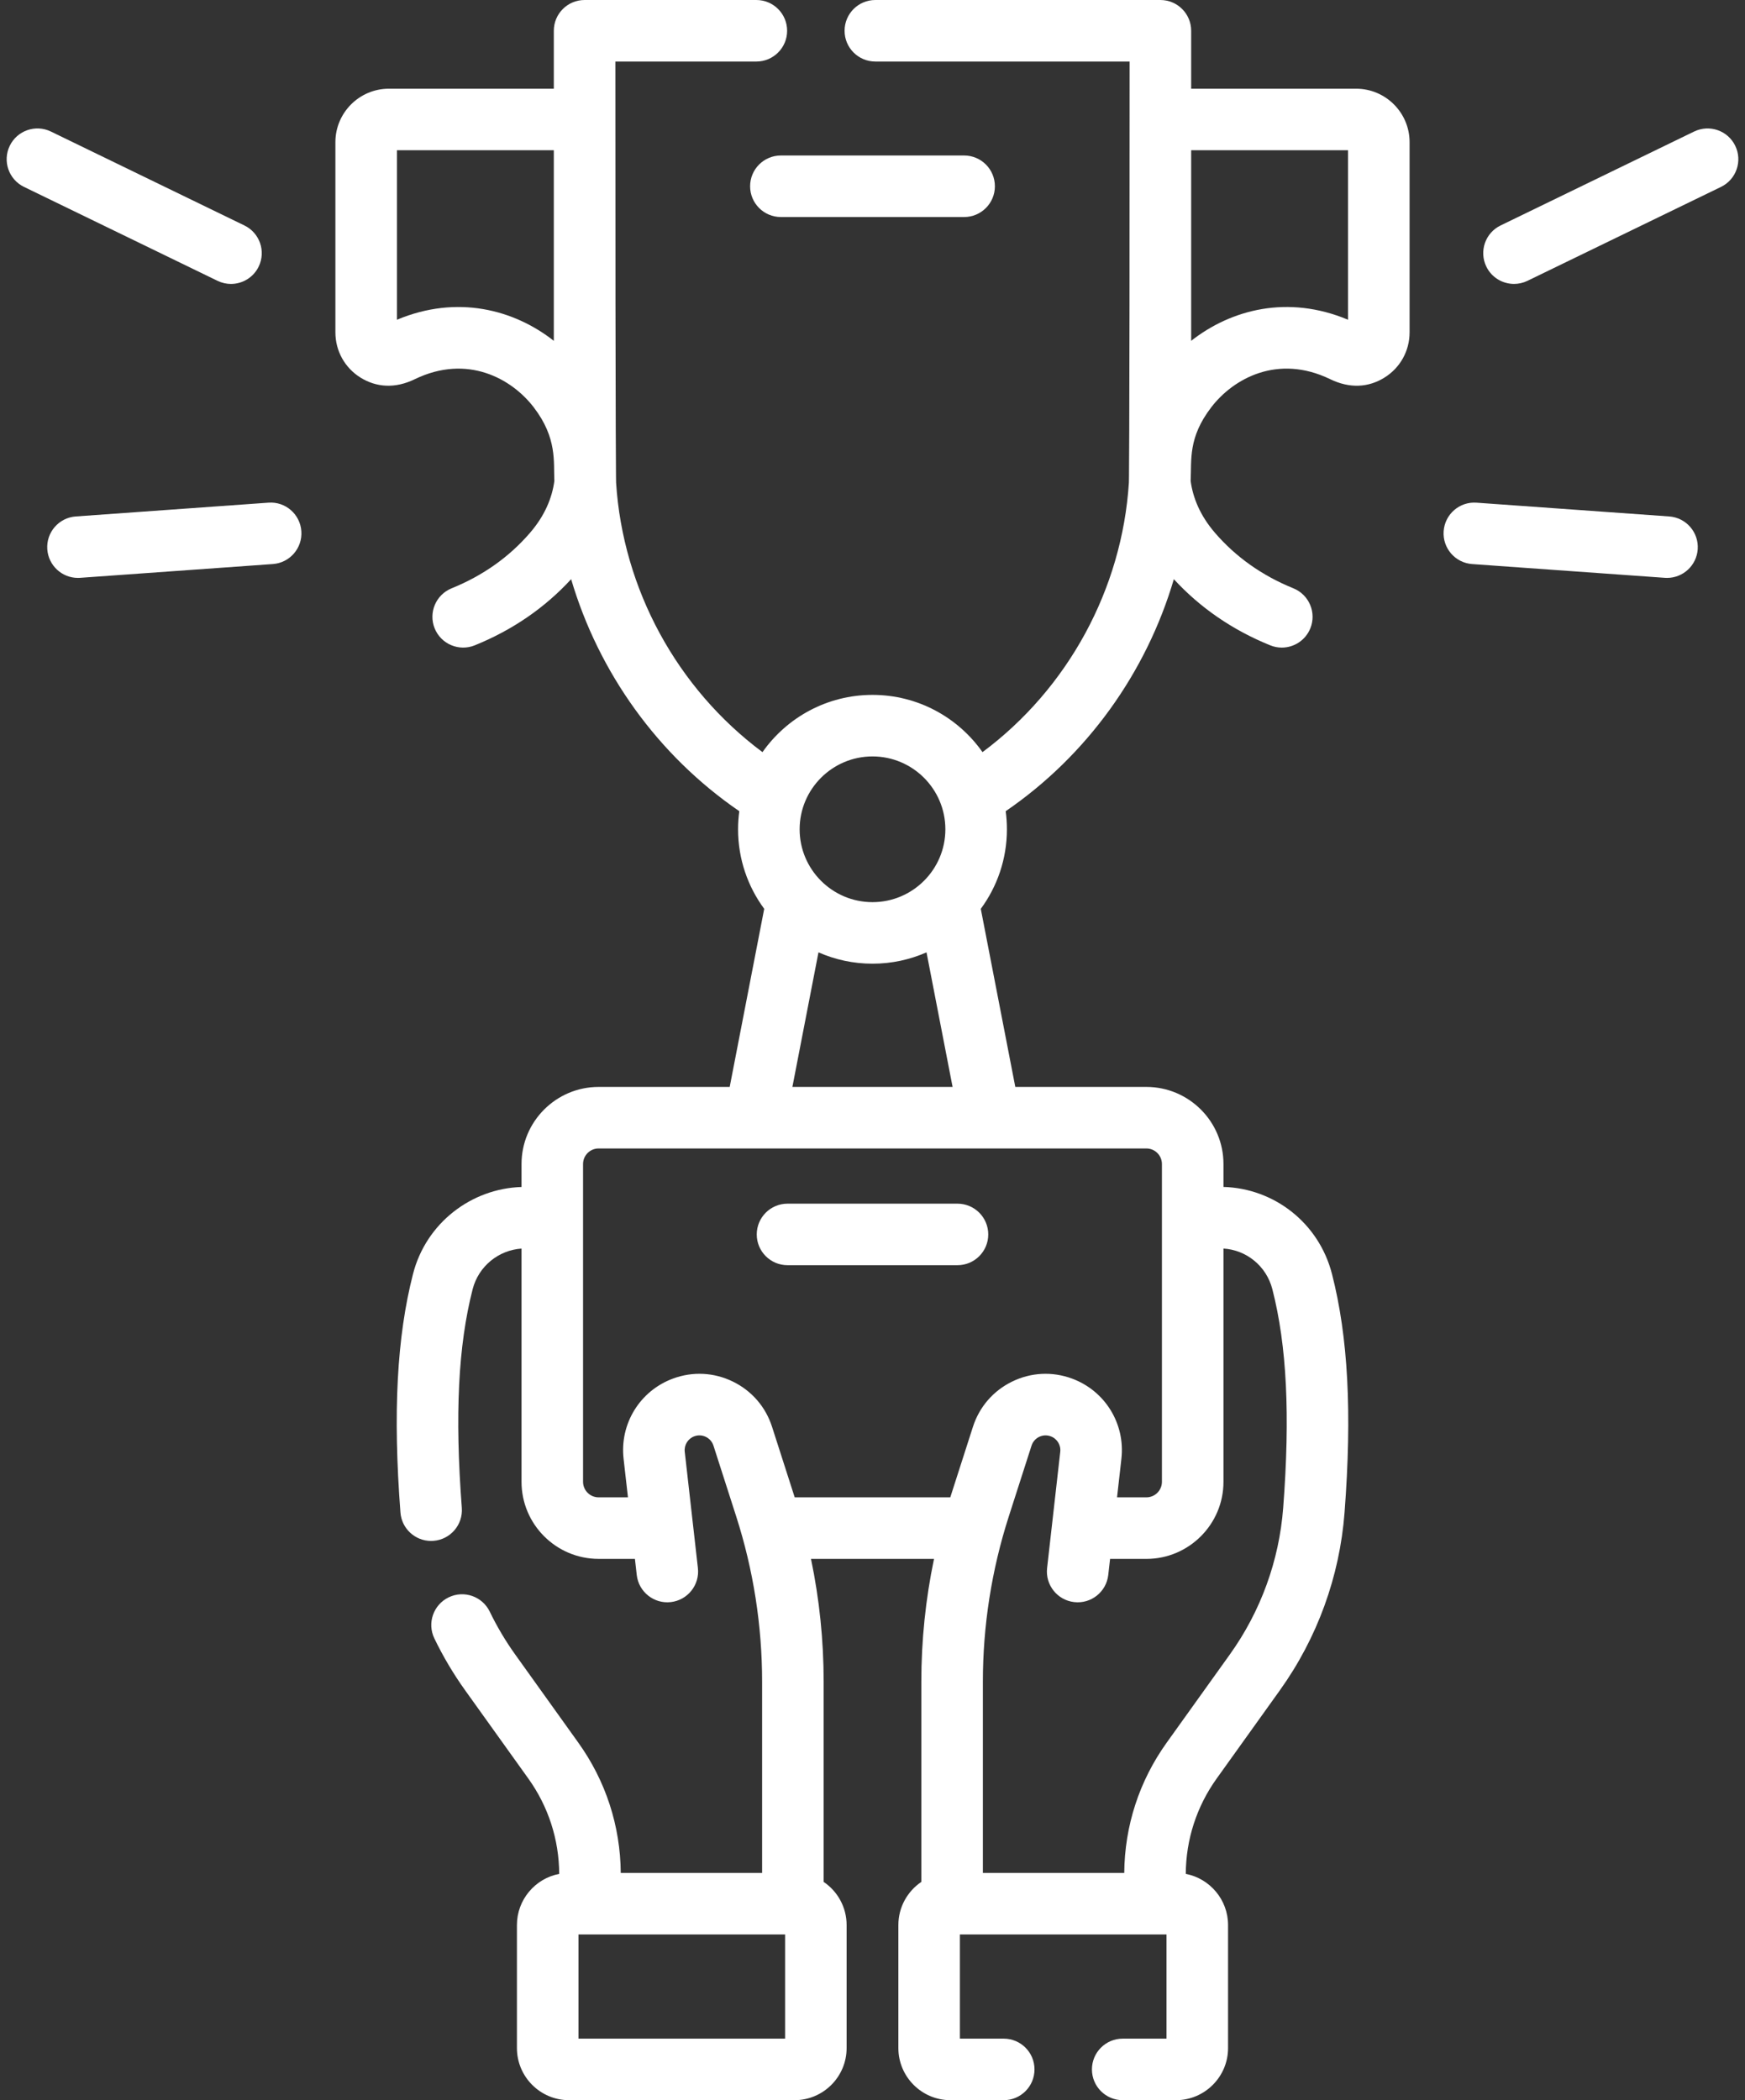 <?xml version="1.0" encoding="UTF-8"?> <svg xmlns="http://www.w3.org/2000/svg" width="108" height="130" viewBox="0 0 108 130" fill="none"><rect x="0" y="0" width="108" height="130" fill="#333333" stroke="none"/><path d="M83.931 5.491H73.723V1.905C73.723 0.852 72.871 0 71.819 0H54.176C53.124 0 52.272 0.852 52.272 1.905C52.272 2.957 53.124 3.809 54.176 3.809H69.914C69.914 29.857 69.866 29.853 69.868 29.878C69.446 36.47 66.094 42.621 60.808 46.557C59.302 44.415 56.811 43.013 54 43.013C51.188 43.013 48.698 44.415 47.191 46.557C41.906 42.621 38.553 36.471 38.131 29.88C38.133 29.855 38.086 29.877 38.086 3.809H46.812C47.864 3.809 48.716 2.957 48.716 1.905C48.716 0.852 47.864 0 46.812 0H36.181C35.129 0 34.276 0.852 34.276 1.905V5.491H24.069C22.244 5.491 20.758 6.976 20.758 8.801V20.571C20.758 21.723 21.341 22.771 22.318 23.377C23.284 23.975 24.448 24.073 25.684 23.466C28.92 21.907 31.664 23.429 33.029 25.207C34.499 27.119 34.251 28.603 34.31 29.77C34.169 30.826 33.715 31.921 32.812 32.971C31.523 34.472 29.888 35.631 27.951 36.416C26.977 36.811 26.507 37.922 26.902 38.897C27.297 39.871 28.408 40.341 29.383 39.946C31.716 39 33.72 37.624 35.348 35.851C37.053 41.631 40.715 46.759 45.756 50.212C45.706 50.578 45.68 50.953 45.68 51.333C45.68 53.174 46.281 54.877 47.298 56.256L45.162 67.28H37.05C34.418 67.28 32.278 69.421 32.278 72.052V73.474C29.176 73.569 26.372 75.699 25.562 78.856C24.561 82.762 24.313 87.454 24.784 93.623C24.86 94.623 25.694 95.383 26.681 95.383C26.729 95.383 26.778 95.381 26.827 95.377C27.876 95.297 28.662 94.382 28.582 93.333C28.144 87.592 28.357 83.293 29.252 79.803C29.622 78.364 30.874 77.379 32.278 77.287V91.723C32.278 94.354 34.418 96.494 37.05 96.494H39.296L39.409 97.491C39.527 98.536 40.475 99.289 41.515 99.169C42.56 99.051 43.312 98.108 43.194 97.063L42.38 89.866C42.332 89.447 42.575 89.052 42.972 88.906C43.458 88.727 43.998 88.989 44.157 89.484L45.565 93.867C46.629 97.181 47.168 100.626 47.168 104.106V115.934H38.419C38.396 113.025 37.49 110.24 35.794 107.872L31.885 102.411C31.287 101.576 30.758 100.685 30.312 99.761C29.855 98.814 28.716 98.416 27.77 98.874C26.822 99.331 26.425 100.469 26.882 101.416C27.422 102.536 28.063 103.617 28.788 104.629L32.697 110.089C33.938 111.822 34.599 113.862 34.61 115.992C33.121 116.277 31.993 117.59 31.993 119.161V126.773C31.993 128.553 33.44 130 35.219 130H49.172C50.951 130 52.398 128.553 52.398 126.773V119.161C52.398 118.05 51.834 117.068 50.977 116.488V104.106C50.977 101.541 50.714 98.994 50.193 96.494H57.807C57.285 98.994 57.022 101.542 57.022 104.106V116.488C56.165 117.069 55.601 118.05 55.601 119.161V126.774C55.601 128.553 57.048 130 58.827 130H62.122C63.174 130 64.026 129.148 64.026 128.095C64.026 127.043 63.174 126.191 62.122 126.191H59.41V119.743H72.197V126.191H69.486C68.433 126.191 67.581 127.043 67.581 128.095C67.581 129.148 68.433 130 69.486 130H72.78C74.559 130 76.006 128.553 76.006 126.774V119.161C76.006 117.59 74.878 116.278 73.389 115.992C73.4 113.863 74.061 111.823 75.302 110.09L79.212 104.629C81.529 101.393 82.913 97.587 83.216 93.623C83.686 87.453 83.439 82.761 82.437 78.856C81.624 75.687 78.842 73.556 75.722 73.471V72.052C75.722 69.421 73.581 67.28 70.95 67.28H62.838L60.702 56.257C61.718 54.877 62.319 53.174 62.319 51.333C62.319 50.953 62.293 50.578 62.244 50.212C67.285 46.759 70.946 41.63 72.651 35.851C74.28 37.623 76.284 39 78.617 39.946C78.851 40.041 79.094 40.086 79.332 40.086C80.084 40.086 80.797 39.637 81.097 38.897C81.493 37.922 81.023 36.811 80.048 36.416C78.112 35.63 76.476 34.472 75.187 32.971C74.284 31.921 73.831 30.824 73.69 29.768C73.756 28.46 73.519 27.096 74.97 25.206C76.336 23.428 79.079 21.906 82.312 23.464C83.545 24.068 84.703 23.983 85.681 23.376C86.658 22.771 87.241 21.722 87.241 20.571V8.801C87.241 6.976 85.756 5.491 83.931 5.491ZM24.567 19.792V9.3H34.276V21.097C31.812 19.161 28.297 18.229 24.567 19.792ZM54 46.822C56.487 46.822 58.51 48.846 58.51 51.333C58.51 53.82 56.487 55.843 54 55.843C51.513 55.843 49.49 53.82 49.49 51.333C49.49 48.846 51.513 46.822 54 46.822ZM48.59 126.191H35.802V119.743H48.59V126.191ZM78.748 79.803C79.643 83.293 79.856 87.592 79.418 93.333C79.169 96.603 78.027 99.742 76.116 102.411L72.206 107.872C70.51 110.24 69.604 113.025 69.581 115.934H60.831V104.107C60.831 100.626 61.371 97.181 62.435 93.867L63.843 89.484C64.002 88.99 64.541 88.726 65.028 88.907C65.425 89.052 65.668 89.447 65.62 89.866L64.806 97.063C64.688 98.108 65.439 99.051 66.484 99.169C67.53 99.289 68.473 98.536 68.591 97.491L68.704 96.495H70.95C73.581 96.495 75.722 94.354 75.722 91.723V77.285C77.134 77.371 78.377 78.357 78.748 79.803ZM71.913 72.052V91.723C71.913 92.254 71.481 92.685 70.95 92.685H69.135L69.405 90.294C69.65 88.127 68.392 86.086 66.345 85.332C65.125 84.883 63.811 84.949 62.644 85.518C61.476 86.087 60.614 87.082 60.216 88.319L58.814 92.685H49.185L47.783 88.319C47.386 87.082 46.524 86.088 45.356 85.518C44.188 84.949 42.874 84.883 41.654 85.332C39.608 86.086 38.349 88.127 38.594 90.294L38.865 92.685H37.049C36.518 92.685 36.086 92.254 36.086 91.723V72.052C36.086 71.521 36.518 71.089 37.049 71.089H70.95C71.481 71.089 71.913 71.521 71.913 72.052ZM49.042 67.28L50.656 58.95C51.68 59.401 52.811 59.652 54 59.652C55.188 59.652 56.32 59.401 57.343 58.95L58.957 67.28H49.042ZM83.432 19.792C79.703 18.228 76.188 19.16 73.723 21.097V9.3H83.432V19.792Z" fill="white"></path><path d="M59.259 74.506H48.741C47.689 74.506 46.836 75.359 46.836 76.411C46.836 77.463 47.689 78.315 48.741 78.315H59.259C60.311 78.315 61.164 77.463 61.164 76.411C61.164 75.359 60.311 74.506 59.259 74.506Z" fill="white"></path><path d="M46.425 11.53C46.425 12.582 47.277 13.434 48.329 13.434H59.671C60.723 13.434 61.575 12.582 61.575 11.53C61.575 10.477 60.723 9.625 59.671 9.625H48.329C47.277 9.625 46.425 10.478 46.425 11.53Z" fill="white"></path><path d="M14.295 17.576C15.002 17.576 15.681 17.18 16.01 16.502C16.469 15.556 16.074 14.416 15.128 13.957L3.149 8.142C2.202 7.682 1.063 8.078 0.604 9.024C0.145 9.97 0.539 11.11 1.486 11.569L13.465 17.384C13.733 17.514 14.016 17.576 14.295 17.576Z" fill="white"></path><path d="M16.615 31.115L4.691 31.968C3.642 32.042 2.852 32.954 2.927 34.003C2.999 35.006 3.834 35.772 4.825 35.772C4.87 35.772 4.916 35.77 4.963 35.767L16.887 34.914C17.936 34.84 18.726 33.928 18.651 32.879C18.576 31.83 17.669 31.036 16.615 31.115Z" fill="white"></path><path d="M107.396 9.024C106.937 8.078 105.799 7.683 104.851 8.142L92.871 13.957C91.925 14.416 91.531 15.556 91.99 16.502C92.319 17.18 92.998 17.575 93.705 17.575C93.984 17.575 94.267 17.514 94.535 17.384L106.515 11.569C107.461 11.11 107.855 9.97 107.396 9.024Z" fill="white"></path><path d="M103.309 31.968L91.385 31.116C90.334 31.038 89.424 31.83 89.349 32.879C89.274 33.928 90.064 34.84 91.113 34.915L103.037 35.767C103.084 35.77 103.13 35.772 103.175 35.772C104.165 35.772 105.001 35.006 105.073 34.003C105.148 32.954 104.358 32.043 103.309 31.968Z" fill="white"></path></svg> 